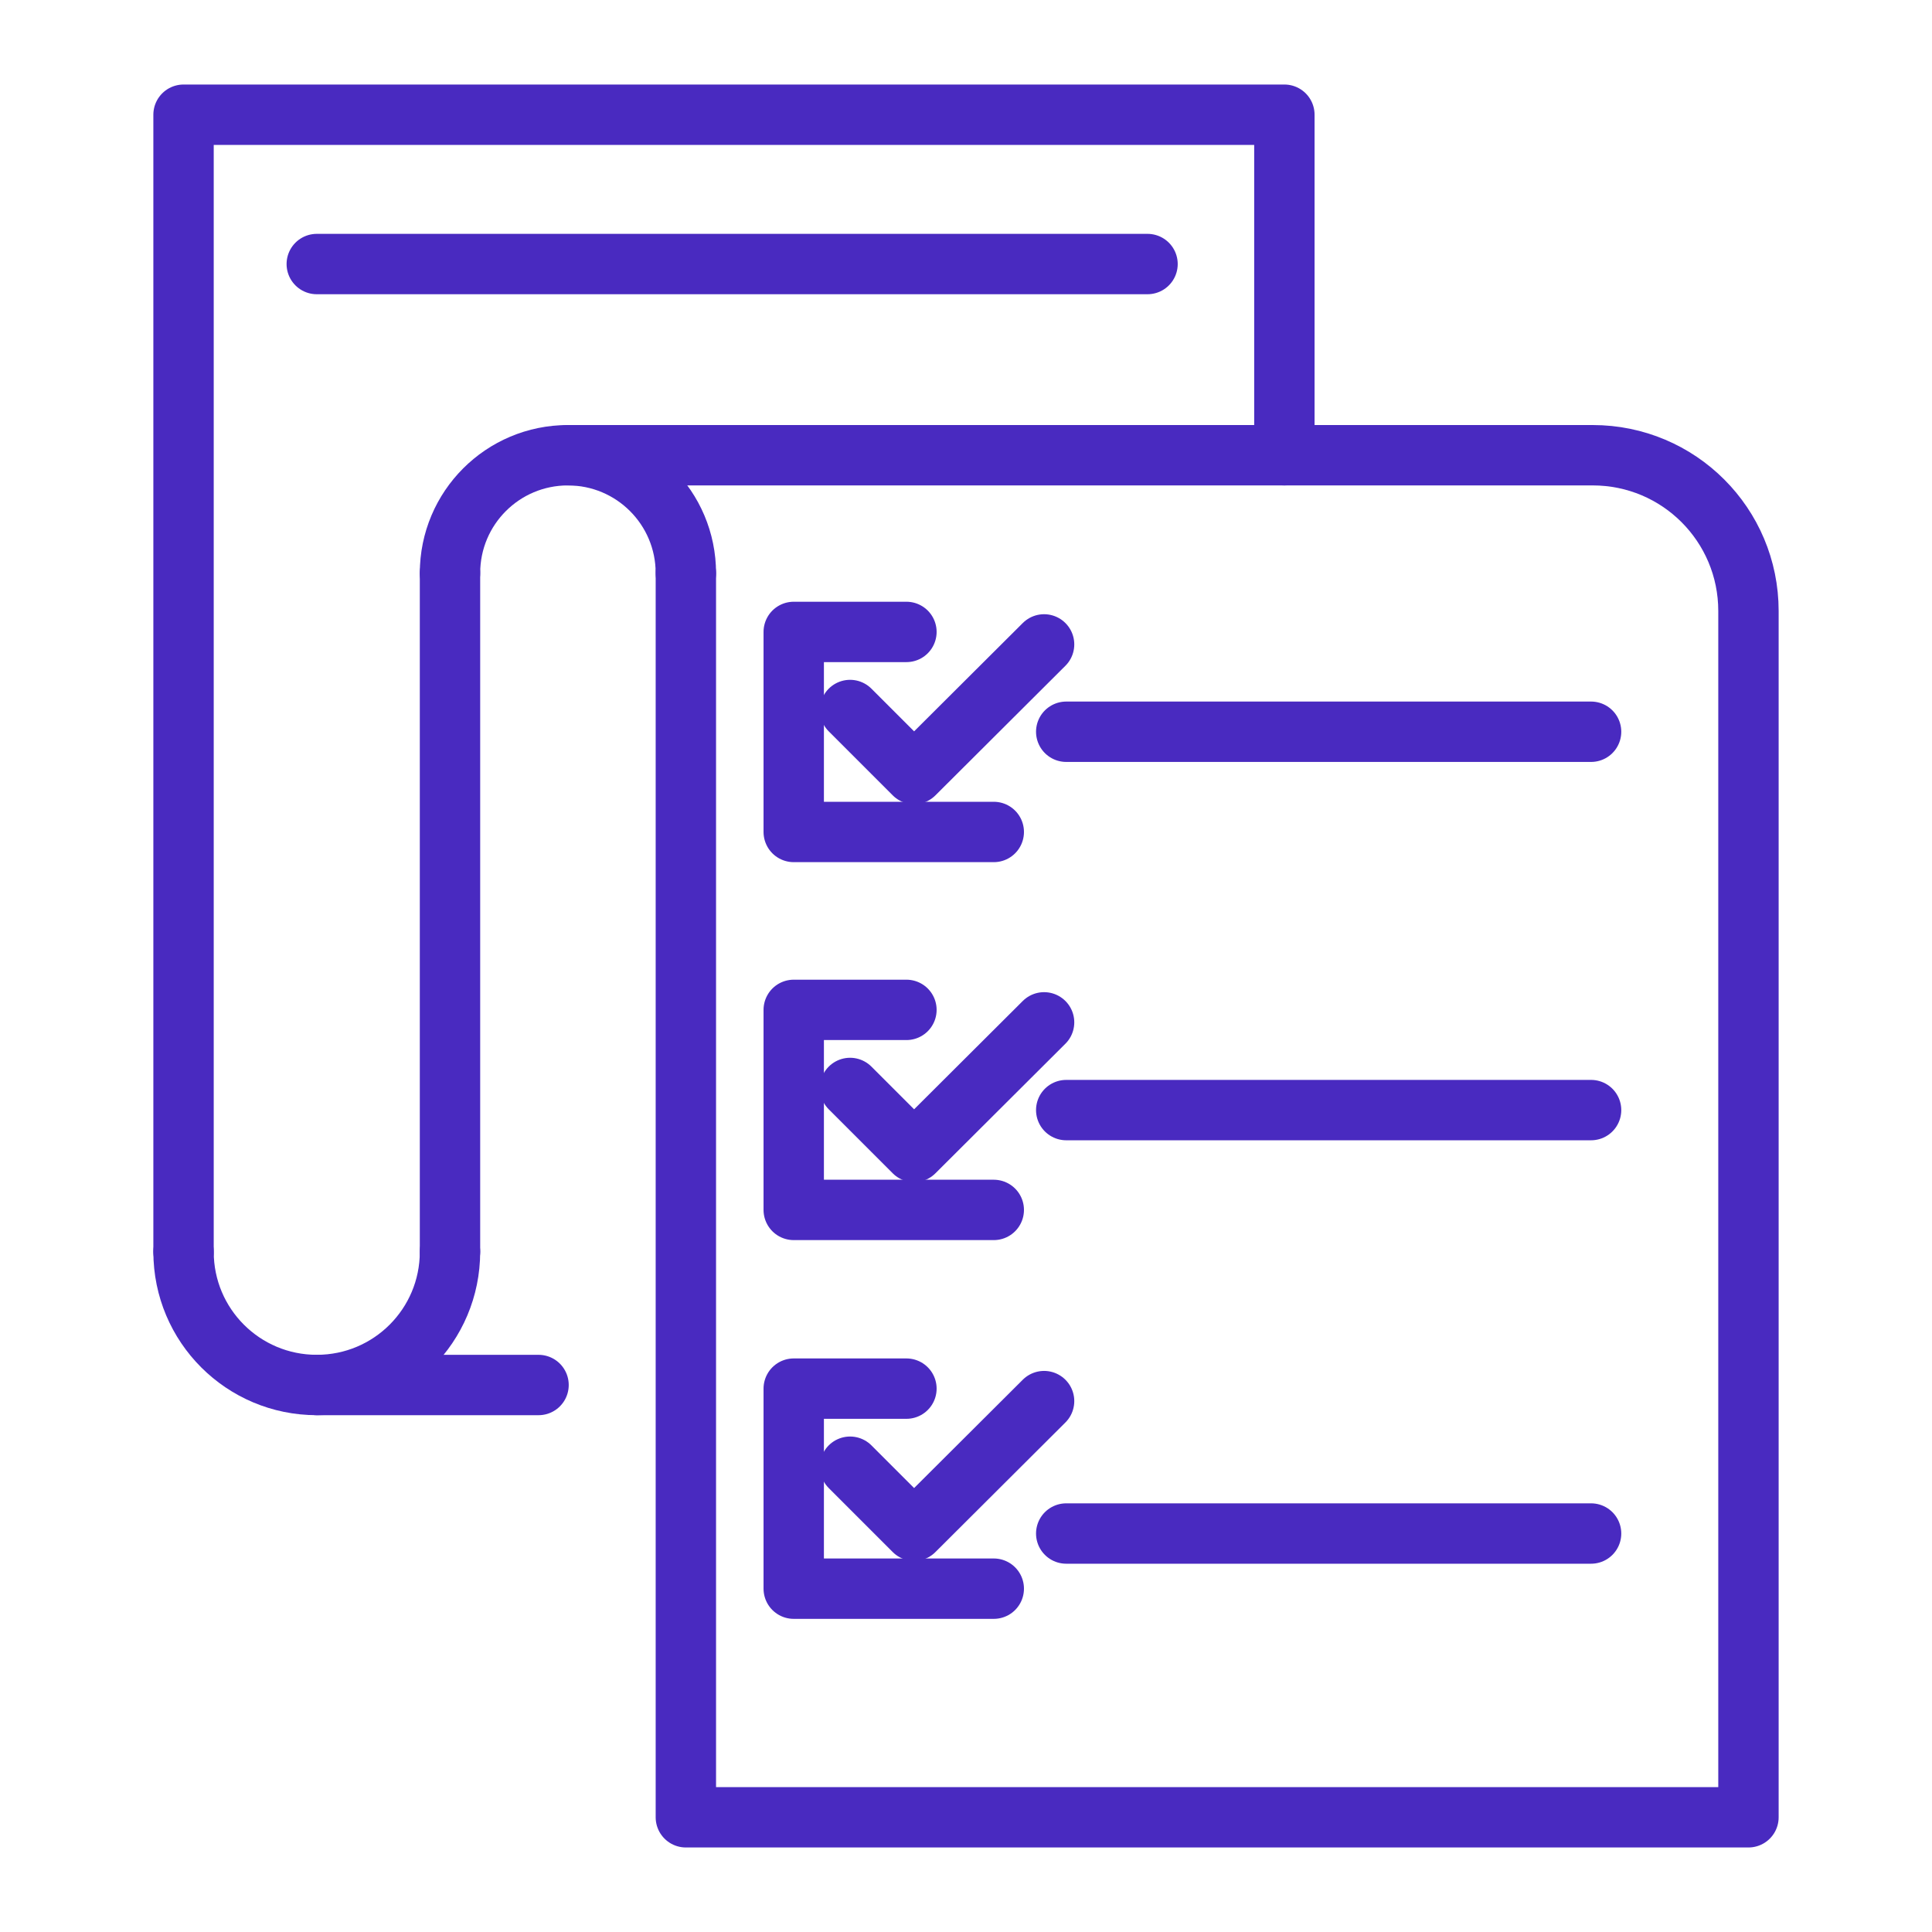 <?xml version="1.0" encoding="UTF-8"?>
<svg id="Digital_data_storage" data-name="Digital data storage" xmlns="http://www.w3.org/2000/svg" viewBox="0 0 48 48">
  <defs>
    <style>
      .cls-1 {
        fill: none;
        stroke: #492ac0;
        stroke-linecap: round;
        stroke-linejoin: round;
        stroke-width: 1.5px;
      }
    </style>
  </defs>
  <line class="cls-1" x1="26.49" y1="18.18" x2="39.53" y2="18.18"/>
  <line class="cls-1" x1="26.49" y1="27.58" x2="39.53" y2="27.58"/>
  <line class="cls-1" x1="26.49" y1="38.1" x2="39.53" y2="38.1"/>
  <polyline class="cls-1" points="21.12 36.44 22.71 38.03 25.94 34.81"/>
  <polyline class="cls-1" points="21.12 27.03 22.71 28.62 25.94 25.4"/>
  <g>
    <polyline class="cls-1" points="4.56 31.1 4.56 2.85 31.91 2.85 31.91 11.31"/>
    <path class="cls-1" d="M14.11,11.31h25.46c2.14,0,3.87,1.73,3.87,3.87v29.97h-26.4V14.24"/>
    <path class="cls-1" d="M11.18,31.1c0,1.83-1.48,3.31-3.31,3.31s-3.31-1.48-3.31-3.31"/>
    <path class="cls-1" d="M11.18,14.24c0-1.62,1.31-2.93,2.93-2.93s2.93,1.31,2.93,2.93"/>
    <line class="cls-1" x1="11.18" y1="14.24" x2="11.18" y2="31.1"/>
    <line class="cls-1" x1="7.87" y1="34.41" x2="13.38" y2="34.41"/>
    <line class="cls-1" x1="7.87" y1="6.56" x2="28.51" y2="6.56"/>
    <polyline class="cls-1" points="24.69 39.47 19.72 39.47 19.72 34.5 22.52 34.5"/>
    <polyline class="cls-1" points="24.69 30.06 19.72 30.06 19.72 25.09 22.52 25.09"/>
    <polyline class="cls-1" points="24.69 20.67 19.72 20.67 19.72 15.7 22.52 15.7"/>
  </g>
  <polyline class="cls-1" points="21.12 17.64 22.71 19.23 25.94 16.01"/>
</svg>